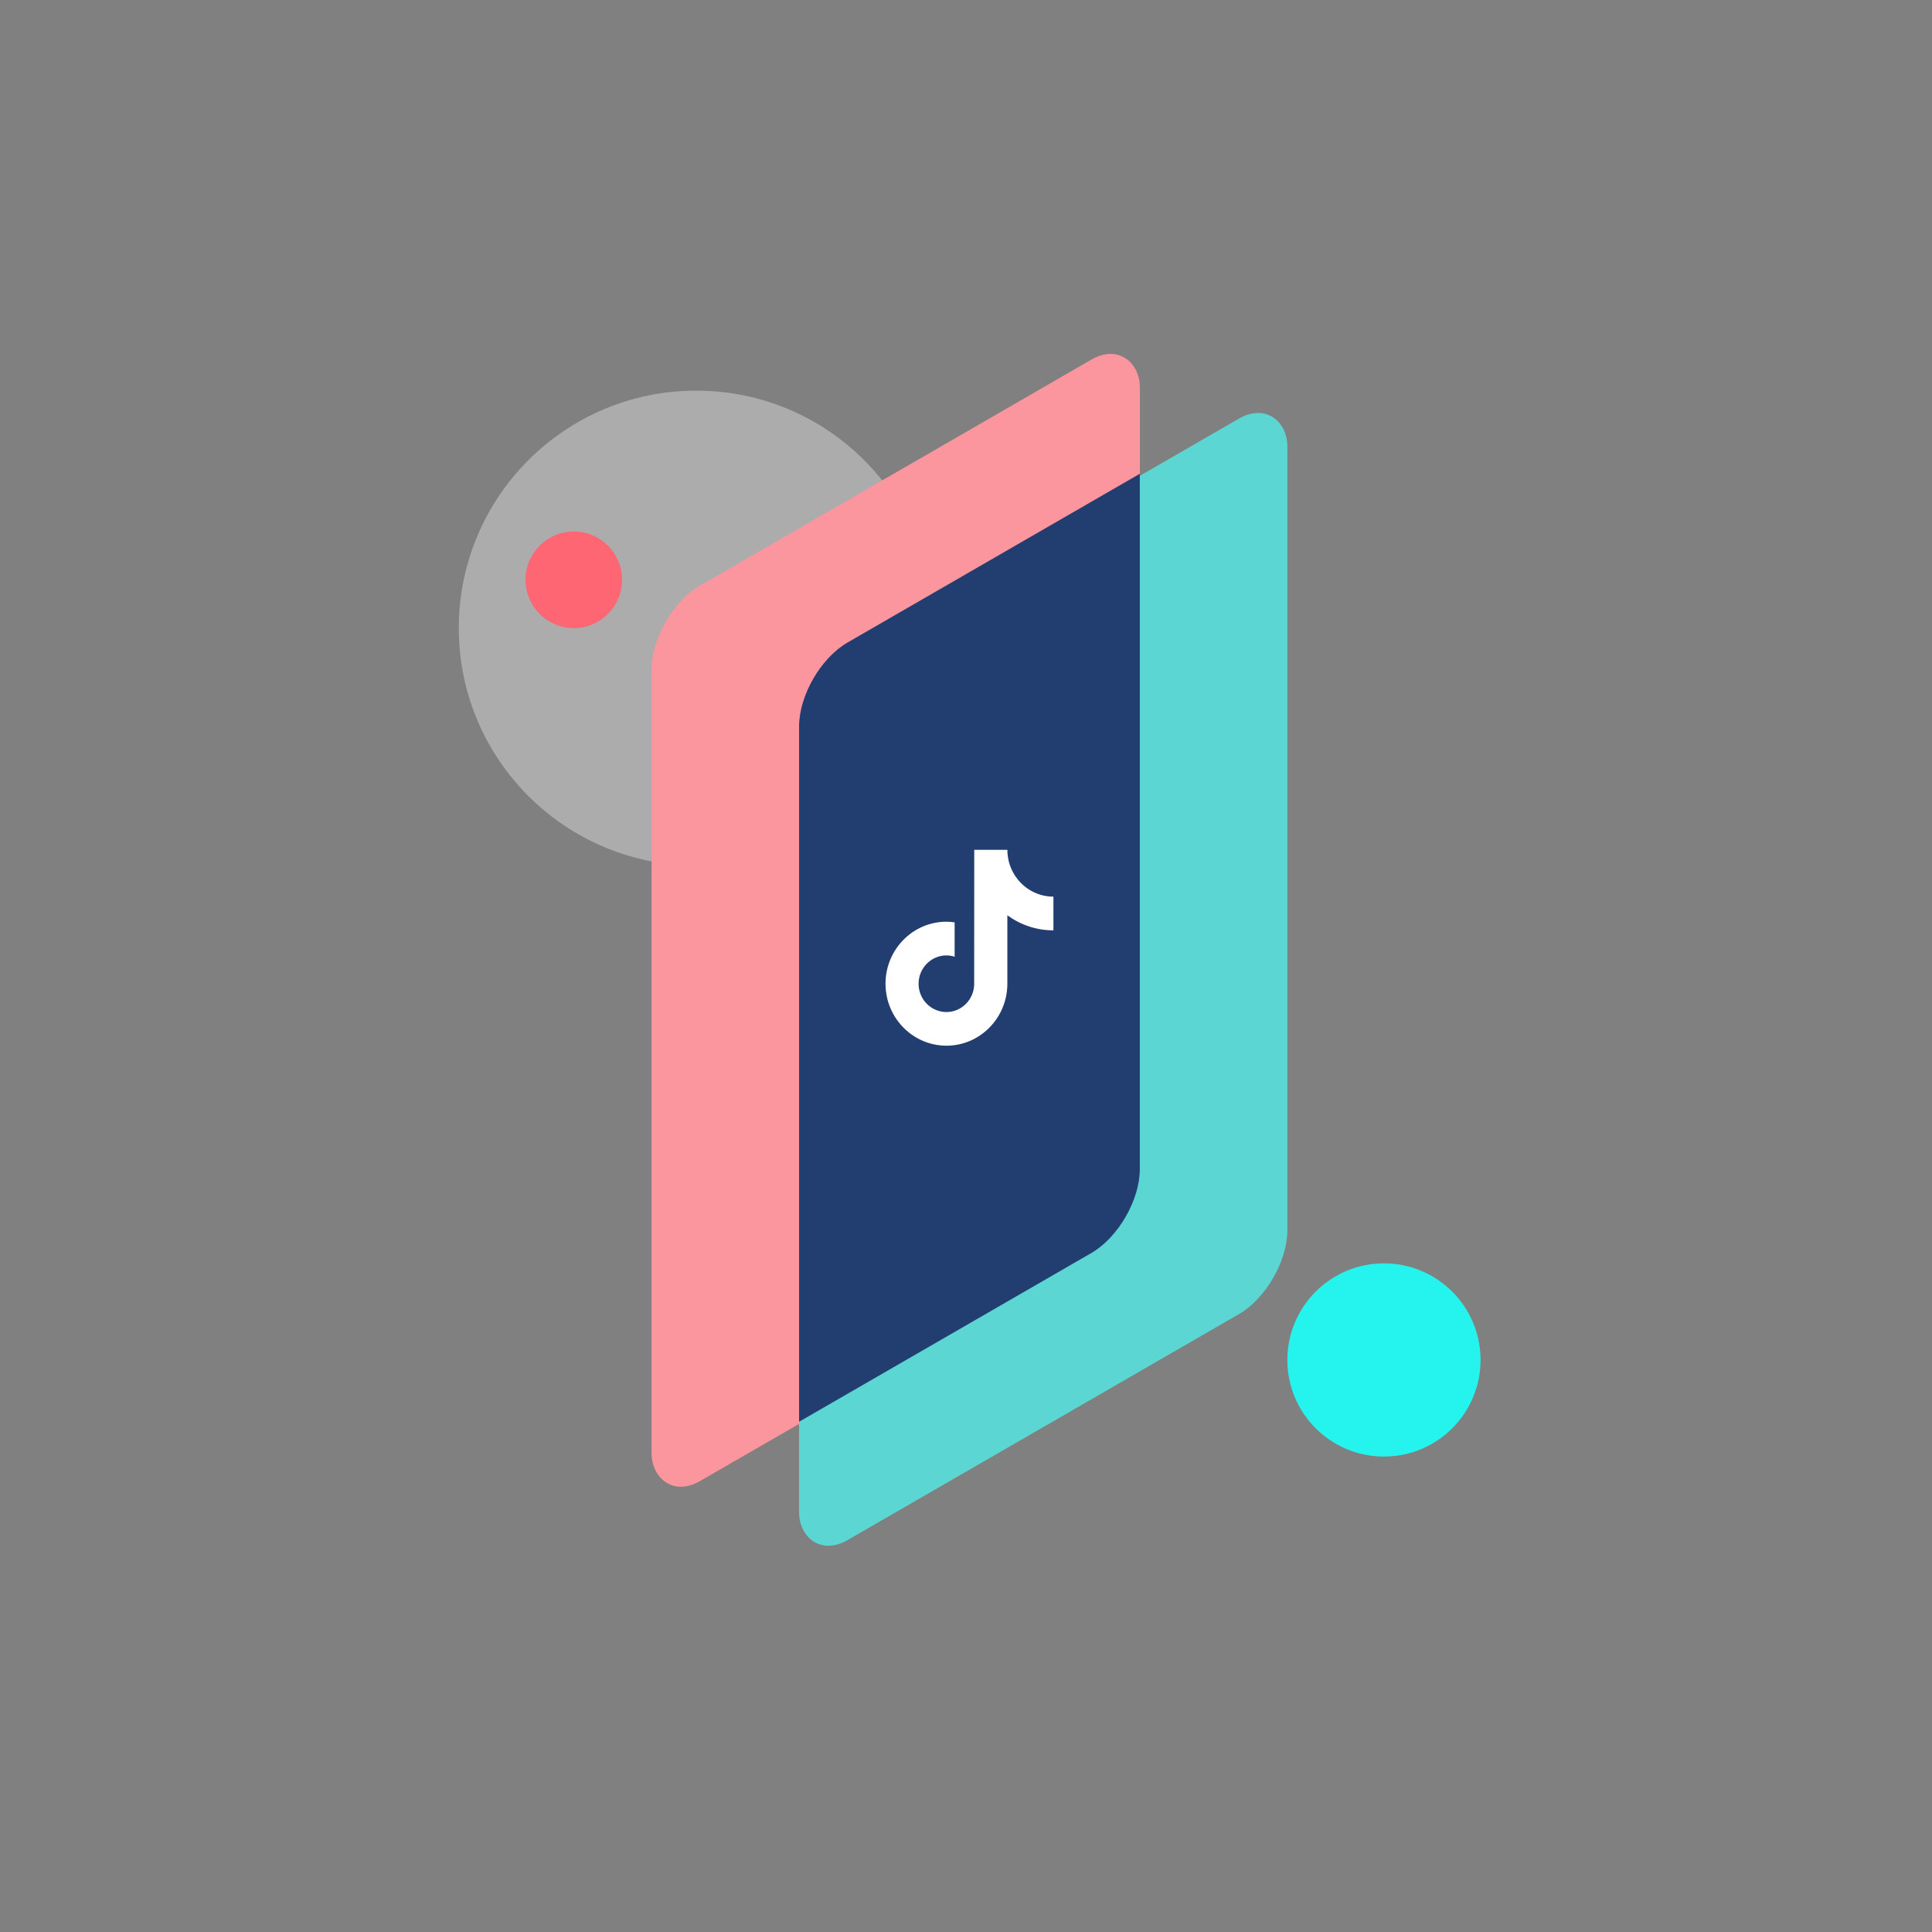 <svg width="200" height="200" viewBox="0 0 200 200" fill="none" xmlns="http://www.w3.org/2000/svg">
<rect x="0" y="0" width="200" height="200" fill="#808080" stroke="none"/>
<g clip-path="url(#clip0_50_3782)">
<ellipse cx="72.077" cy="65.021" rx="24.583" ry="24.583" fill="#D9D9D9" fill-opacity="0.5"/>
<ellipse cx="5" cy="5" rx="5" ry="5" transform="matrix(-1 0 0 1 64.4 55.022)" fill="#FF6673"/>
<ellipse cx="10" cy="10" rx="10" ry="10" transform="matrix(-1 0 0 1 153.266 130.783)" fill="#25F4EE"/>
<rect width="58.37" height="92.703" rx="5.794" transform="matrix(0.866 -0.5 2.20302e-08 1 67.451 63.513)" fill="#FC969E"/>
<rect width="58.37" height="92.703" rx="5.794" transform="matrix(0.866 -0.5 2.20302e-08 1 82.721 69.624)" fill="#5CD6D2"/>
<path d="M117.994 49.043V121.021C117.994 124.221 115.748 128.112 112.977 129.712L82.721 147.18L82.721 75.203C82.721 72.003 84.967 68.112 87.738 66.512L117.994 49.043Z" fill="#223E70"/>
<path d="M106.45 92.037C105.376 91.325 104.604 90.184 104.361 88.857C104.307 88.569 104.281 88.274 104.281 87.973H100.853L100.846 101.946C100.79 103.51 99.522 104.767 97.971 104.767C97.489 104.767 97.036 104.645 96.636 104.431C95.718 103.94 95.092 102.962 95.092 101.837C95.092 100.222 96.384 98.904 97.974 98.904C98.27 98.904 98.557 98.955 98.823 99.04V96.307V95.481C98.543 95.443 98.26 95.416 97.974 95.416C94.497 95.416 91.668 98.295 91.668 101.834C91.668 104.005 92.733 105.928 94.36 107.09C95.385 107.821 96.63 108.251 97.974 108.251C101.452 108.251 104.281 105.373 104.281 101.834V94.749C105.625 95.731 107.272 96.31 109.05 96.31V93.601V92.822C108.091 92.822 107.199 92.534 106.45 92.037Z" fill="white"/>
</g>
<defs>
<clipPath id="clip0_50_3782">
<rect width="200" height="200" fill="white"/>
</clipPath>
</defs>
</svg>
